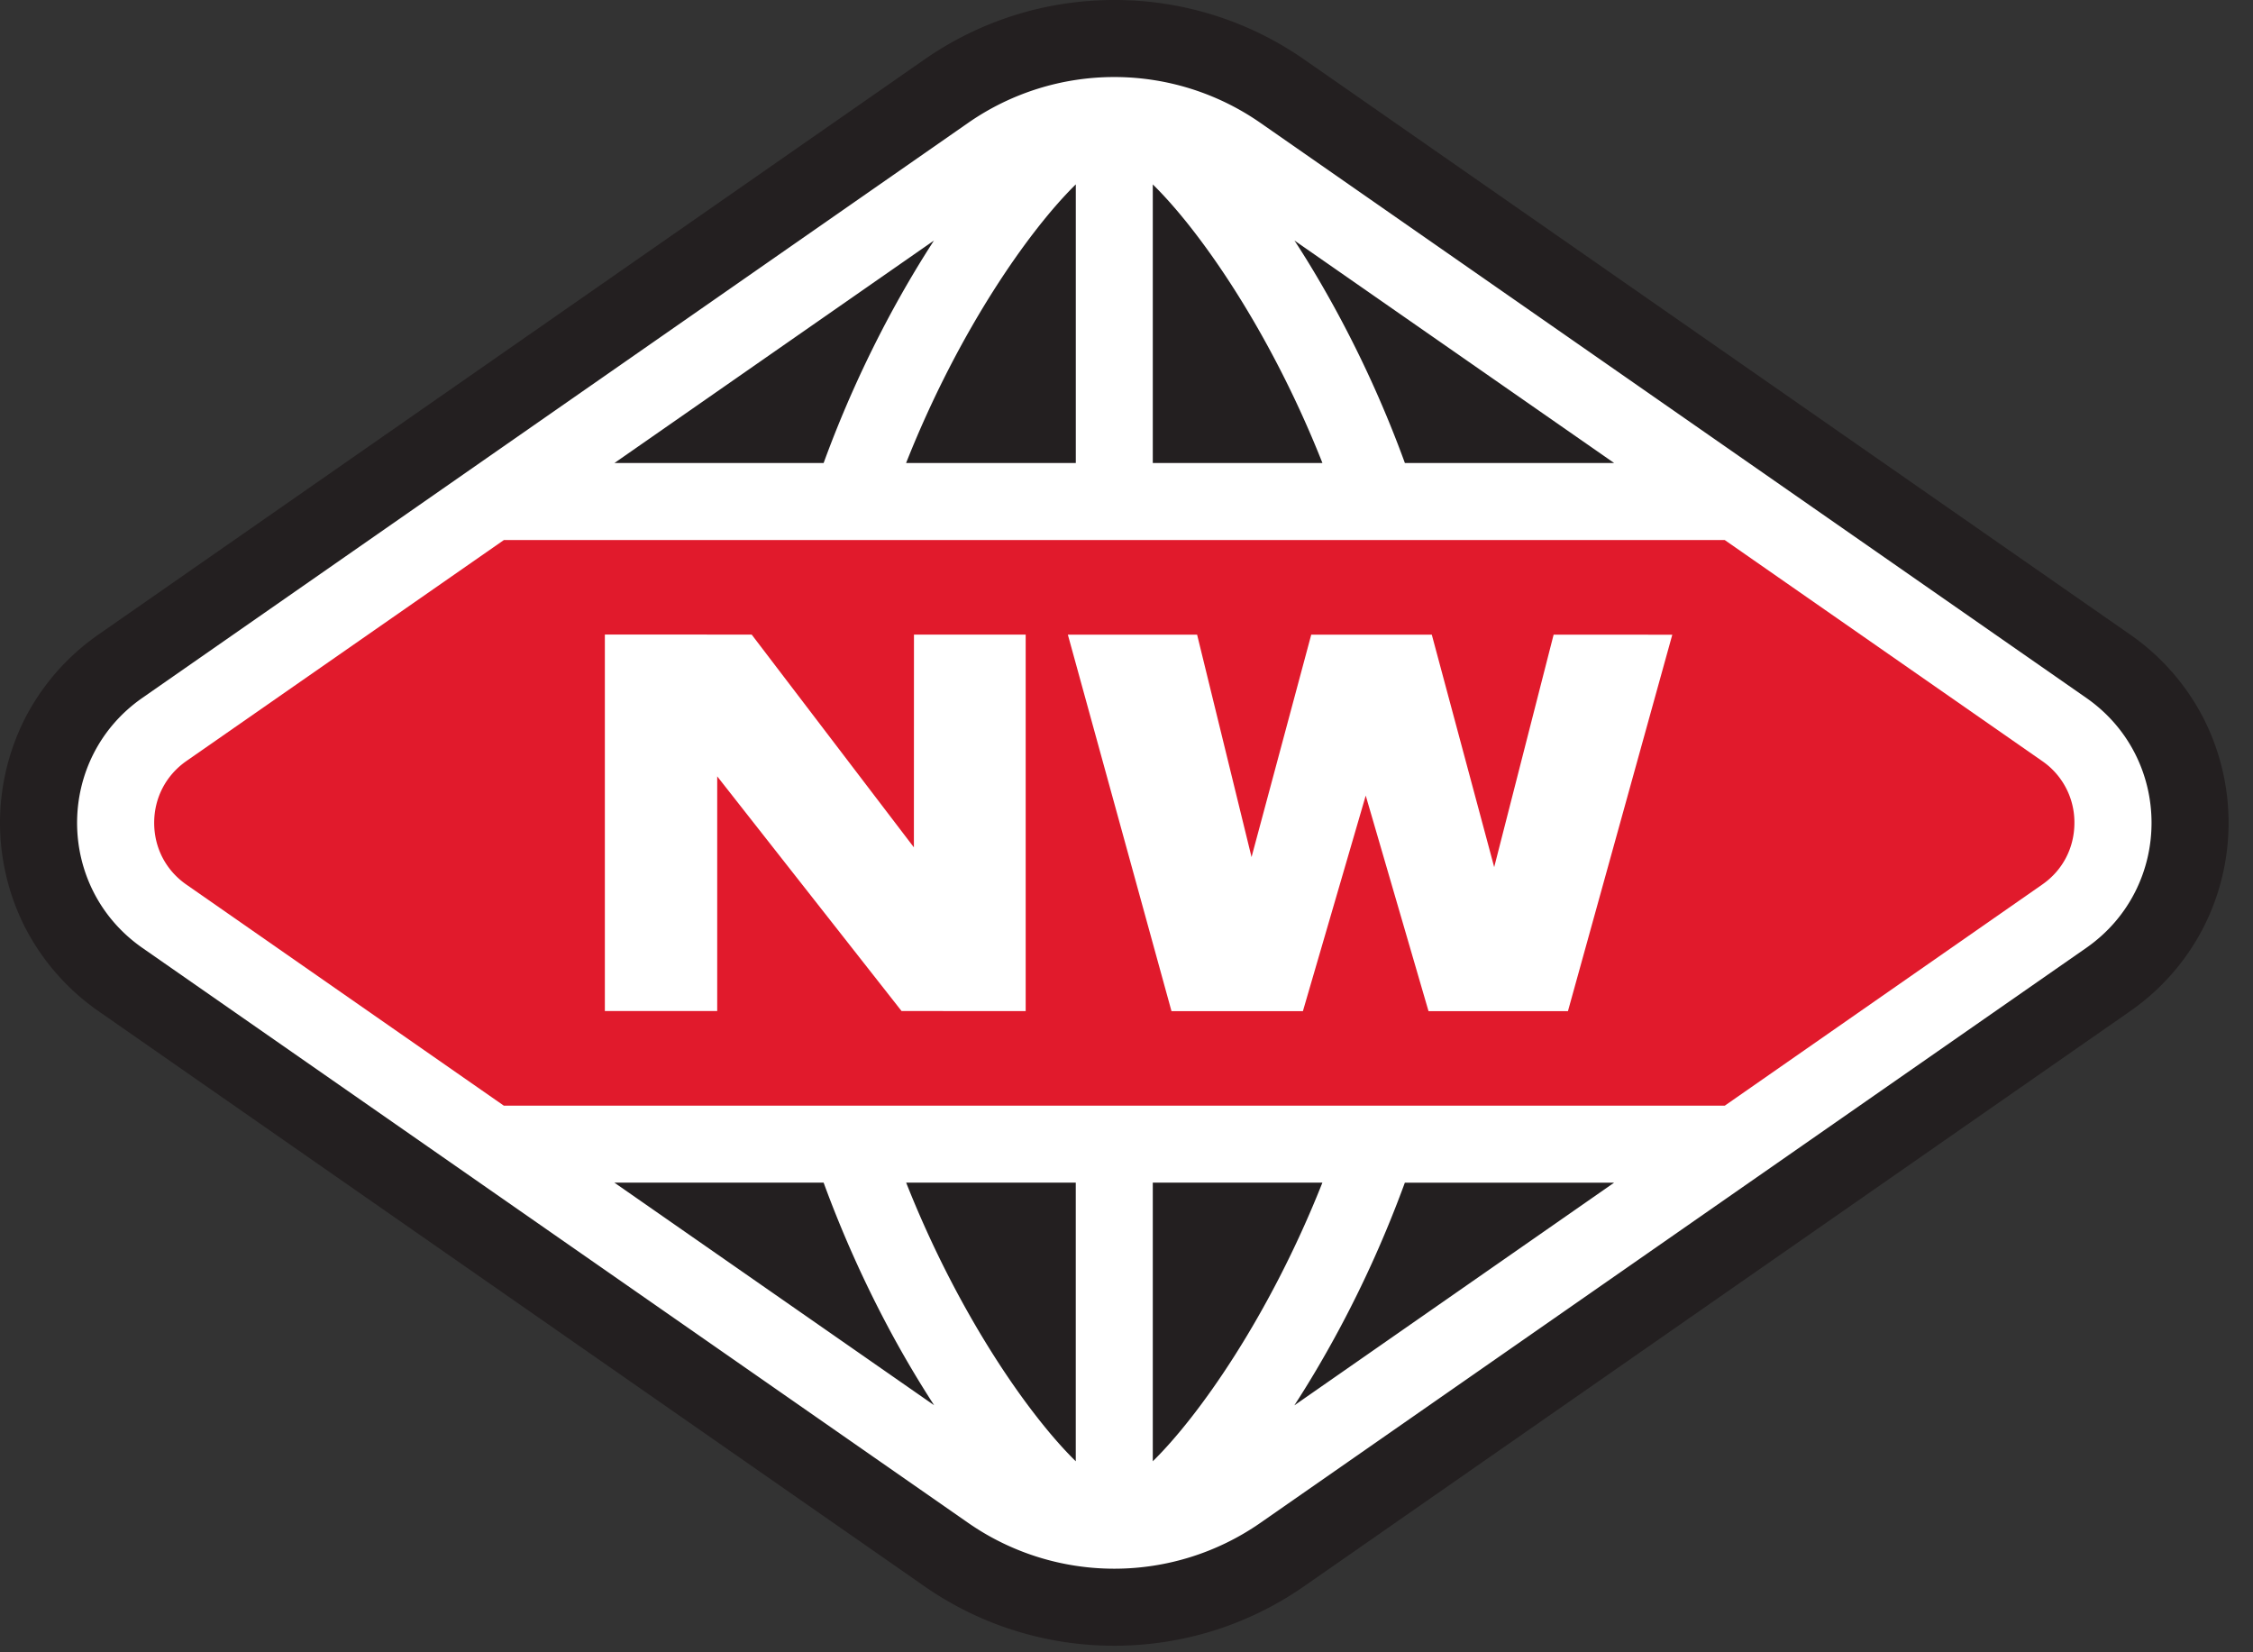 <svg xmlns="http://www.w3.org/2000/svg" viewBox="0 0 60 44" class="flex-shrink-0 flex-grow-0">
  <rect x="0" y="0" width="60" height="44" fill="#333333" stroke="none"/>
  <g fill="none" fill-rule="nonzero">
    <path fill="#231F20"
      d="M58.695 19.153a6.116 6.116 0 0 0-1.963-2.252L34.739 1.589A8.817 8.817 0 0 0 29.674 0c-1.82 0-3.57.55-5.064 1.59L2.619 16.9a6.138 6.138 0 0 0-1.965 2.253A6.17 6.17 0 0 0 0 21.911c0 .957.228 1.912.654 2.759a6.159 6.159 0 0 0 1.965 2.254l21.99 15.311a8.822 8.822 0 0 0 5.065 1.59c1.82 0 3.573-.55 5.065-1.59l21.993-15.31a6.137 6.137 0 0 0 1.963-2.255 6.139 6.139 0 0 0 0-5.517"></path>
    <path fill="#FFF"
      d="M34.47 37.424c.37-.569.762-1.224 1.166-1.973.687-1.274 1.28-2.599 1.777-3.957h5.573l-8.516 5.93zm-3.77 1.489v-7.42h4.517c-1.412 3.564-3.301 6.228-4.517 7.42zm-2.051 0c-1.216-1.19-3.106-3.854-4.517-7.42h4.517v7.42zm-12.286-7.42h5.571a30.58 30.58 0 0 0 1.777 3.958 28.41 28.41 0 0 0 1.166 1.97l-8.514-5.927zm8.51-25.088c-.368.567-.76 1.22-1.162 1.965a30.348 30.348 0 0 0-1.777 3.96h-5.571l8.51-5.925zM28.65 4.91v7.42h-4.52c1.414-3.567 3.304-6.229 4.52-7.42zm2.051.002c1.218 1.191 3.106 3.853 4.517 7.418H30.7V4.911zm12.286 7.418h-5.573a30.098 30.098 0 0 0-1.777-3.959c-.402-.745-.794-1.4-1.164-1.966l8.514 5.925zm12.572 6.254L33.566 3.272a6.813 6.813 0 0 0-7.783 0L3.793 18.583c-2.32 1.614-2.32 5.043 0 6.66l21.99 15.31a6.813 6.813 0 0 0 7.783 0l21.992-15.31c2.32-1.617 2.32-5.046 0-6.66z"></path>
    <path fill="#E11A2C"
      d="M41.756 26.926h-3.713l-1.672-5.74-1.673 5.74h-3.5L28.438 16.9h3.442l1.45 5.924 1.59-5.924h3.21l1.662 6.191 1.583-6.191 3.16.002-2.779 10.025zm-14.442-.002H24.01l-4.91-6.25v6.25h-2.992V16.897l3.91.002 4.32 5.666.002-5.666h2.975v10.025zm27.07-6.659l-8.452-5.884H13.419l-8.454 5.884c-.546.381-.859.982-.859 1.647 0 .667.313 1.267.86 1.646l8.453 5.886h32.513l8.451-5.886c.548-.379.861-.98.861-1.646a1.98 1.98 0 0 0-.86-1.647z"></path>
  </g>
</svg>